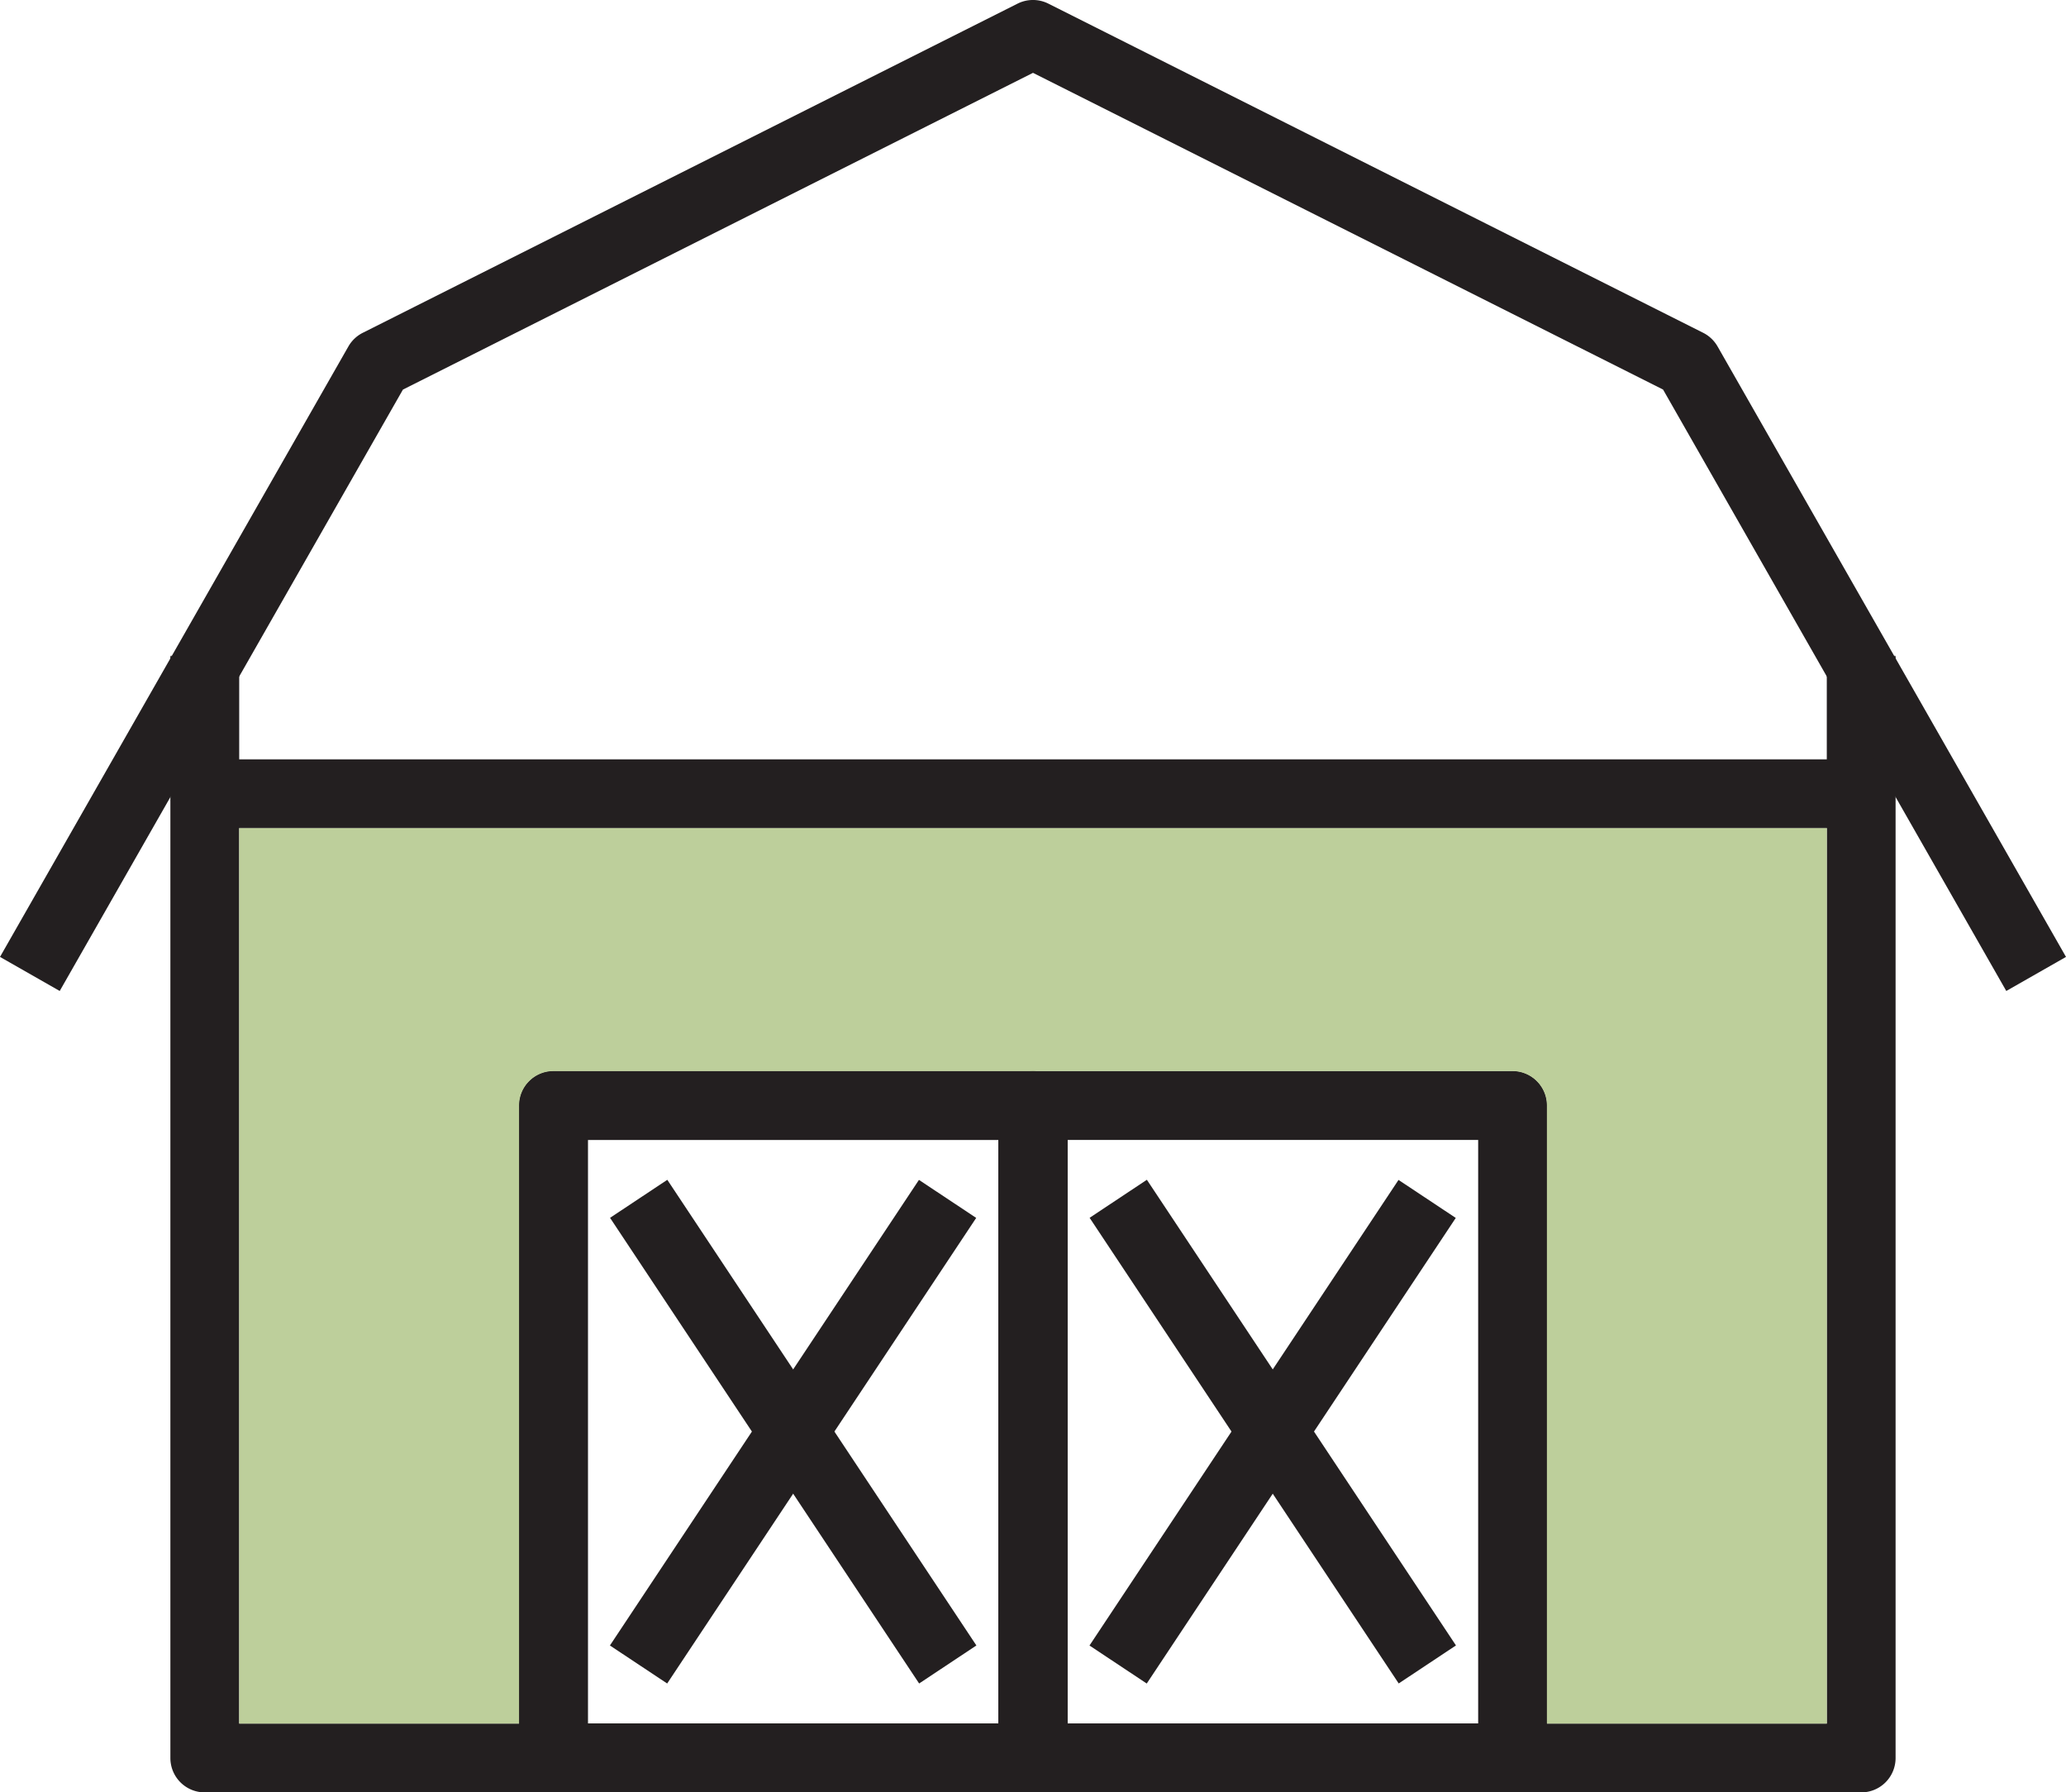 <svg xmlns="http://www.w3.org/2000/svg" width="64" height="55.513" viewBox="0 0 64 55.513">
  <g id="ware-house" transform="translate(0 -4.244)">
    <g id="Group_93" data-name="Group 93">
      <path id="Path_599" data-name="Path 599" d="M58.721,24.56V58.693a1.064,1.064,0,0,1-1.064,1.064H6.342a1.064,1.064,0,0,1-1.064-1.064V24.56H7.41V57.625H56.59V24.56Z" fill="#231f20"/>
      <path id="Path_600" data-name="Path 600" d="M32,37.417H17.143a1.066,1.066,0,0,0-1.064,1.067V58.693a1.064,1.064,0,0,0,1.064,1.064H32a1.064,1.064,0,0,0,1.064-1.064V38.484A1.066,1.066,0,0,0,32,37.417ZM18.207,57.625V39.548h12.73V57.626H18.207Z" fill="#231f20"/>
      <path id="Path_601" data-name="Path 601" d="M32,37.417H17.143a1.066,1.066,0,0,0-1.064,1.067V58.693a1.064,1.064,0,0,0,1.064,1.064H32a1.064,1.064,0,0,0,1.064-1.064V38.484A1.066,1.066,0,0,0,32,37.417ZM18.207,57.625V39.548h12.73V57.626H18.207Z" fill="#231f20"/>
      <path id="Path_602" data-name="Path 602" d="M46.857,37.417H32a1.066,1.066,0,0,0-1.064,1.067V58.693A1.064,1.064,0,0,0,32,59.757H46.857a1.064,1.064,0,0,0,1.064-1.064V38.484A1.066,1.066,0,0,0,46.857,37.417ZM33.064,57.625V39.548h12.73V57.626H33.064Z" fill="#231f20"/>
      <path id="Path_603" data-name="Path 603" d="M32,37.417H17.143a1.066,1.066,0,0,0-1.064,1.067V58.693a1.064,1.064,0,0,0,1.064,1.064H32a1.064,1.064,0,0,0,1.064-1.064V38.484A1.066,1.066,0,0,0,32,37.417ZM18.207,57.625V39.548h12.73V57.626H18.207Z" fill="#231f20"/>
      <path id="Path_604" data-name="Path 604" d="M46.857,37.417H32a1.066,1.066,0,0,0-1.064,1.067V58.693A1.064,1.064,0,0,0,32,59.757H46.857a1.064,1.064,0,0,0,1.064-1.064V38.484A1.066,1.066,0,0,0,46.857,37.417ZM33.064,57.625V39.548h12.73V57.626H33.064Z" fill="#231f20"/>
      <path id="Path_605" data-name="Path 605" d="M62.15,34.936,51.518,16.309,32,6.5,12.482,16.31,1.85,34.936,0,33.881,10.792,14.975a1.063,1.063,0,0,1,.447-.424L31.521,4.357a1.065,1.065,0,0,1,.956,0L52.76,14.551a1.069,1.069,0,0,1,.447.424L64,33.881Z" fill="#231f20"/>
      <path id="Path_606" data-name="Path 606" d="M56.59,29.889V57.625H47.92V38.484a1.066,1.066,0,0,0-1.064-1.067H17.143a1.066,1.066,0,0,0-1.064,1.067V57.625H7.41V29.889Z" fill="#bdcf9b"/>
      <rect id="Rectangle_223" data-name="Rectangle 223" width="50.832" height="2.127" transform="translate(6.552 27.762)" fill="#231f20"/>
      <rect id="Rectangle_224" data-name="Rectangle 224" width="2.129" height="17.311" transform="translate(18.898 41.962) rotate(-33.58)" fill="#231f20"/>
      <rect id="Rectangle_225" data-name="Rectangle 225" width="17.311" height="2.129" transform="matrix(0.553, -0.833, 0.833, 0.553, 18.894, 55.207)" fill="#231f20"/>
      <rect id="Rectangle_226" data-name="Rectangle 226" width="2.129" height="17.311" transform="translate(33.754 41.961) rotate(-33.58)" fill="#231f20"/>
      <rect id="Rectangle_227" data-name="Rectangle 227" width="17.311" height="2.129" transform="matrix(0.553, -0.833, 0.833, 0.553, 33.75, 55.208)" fill="#231f20"/>
    </g>
  </g>
</svg>
